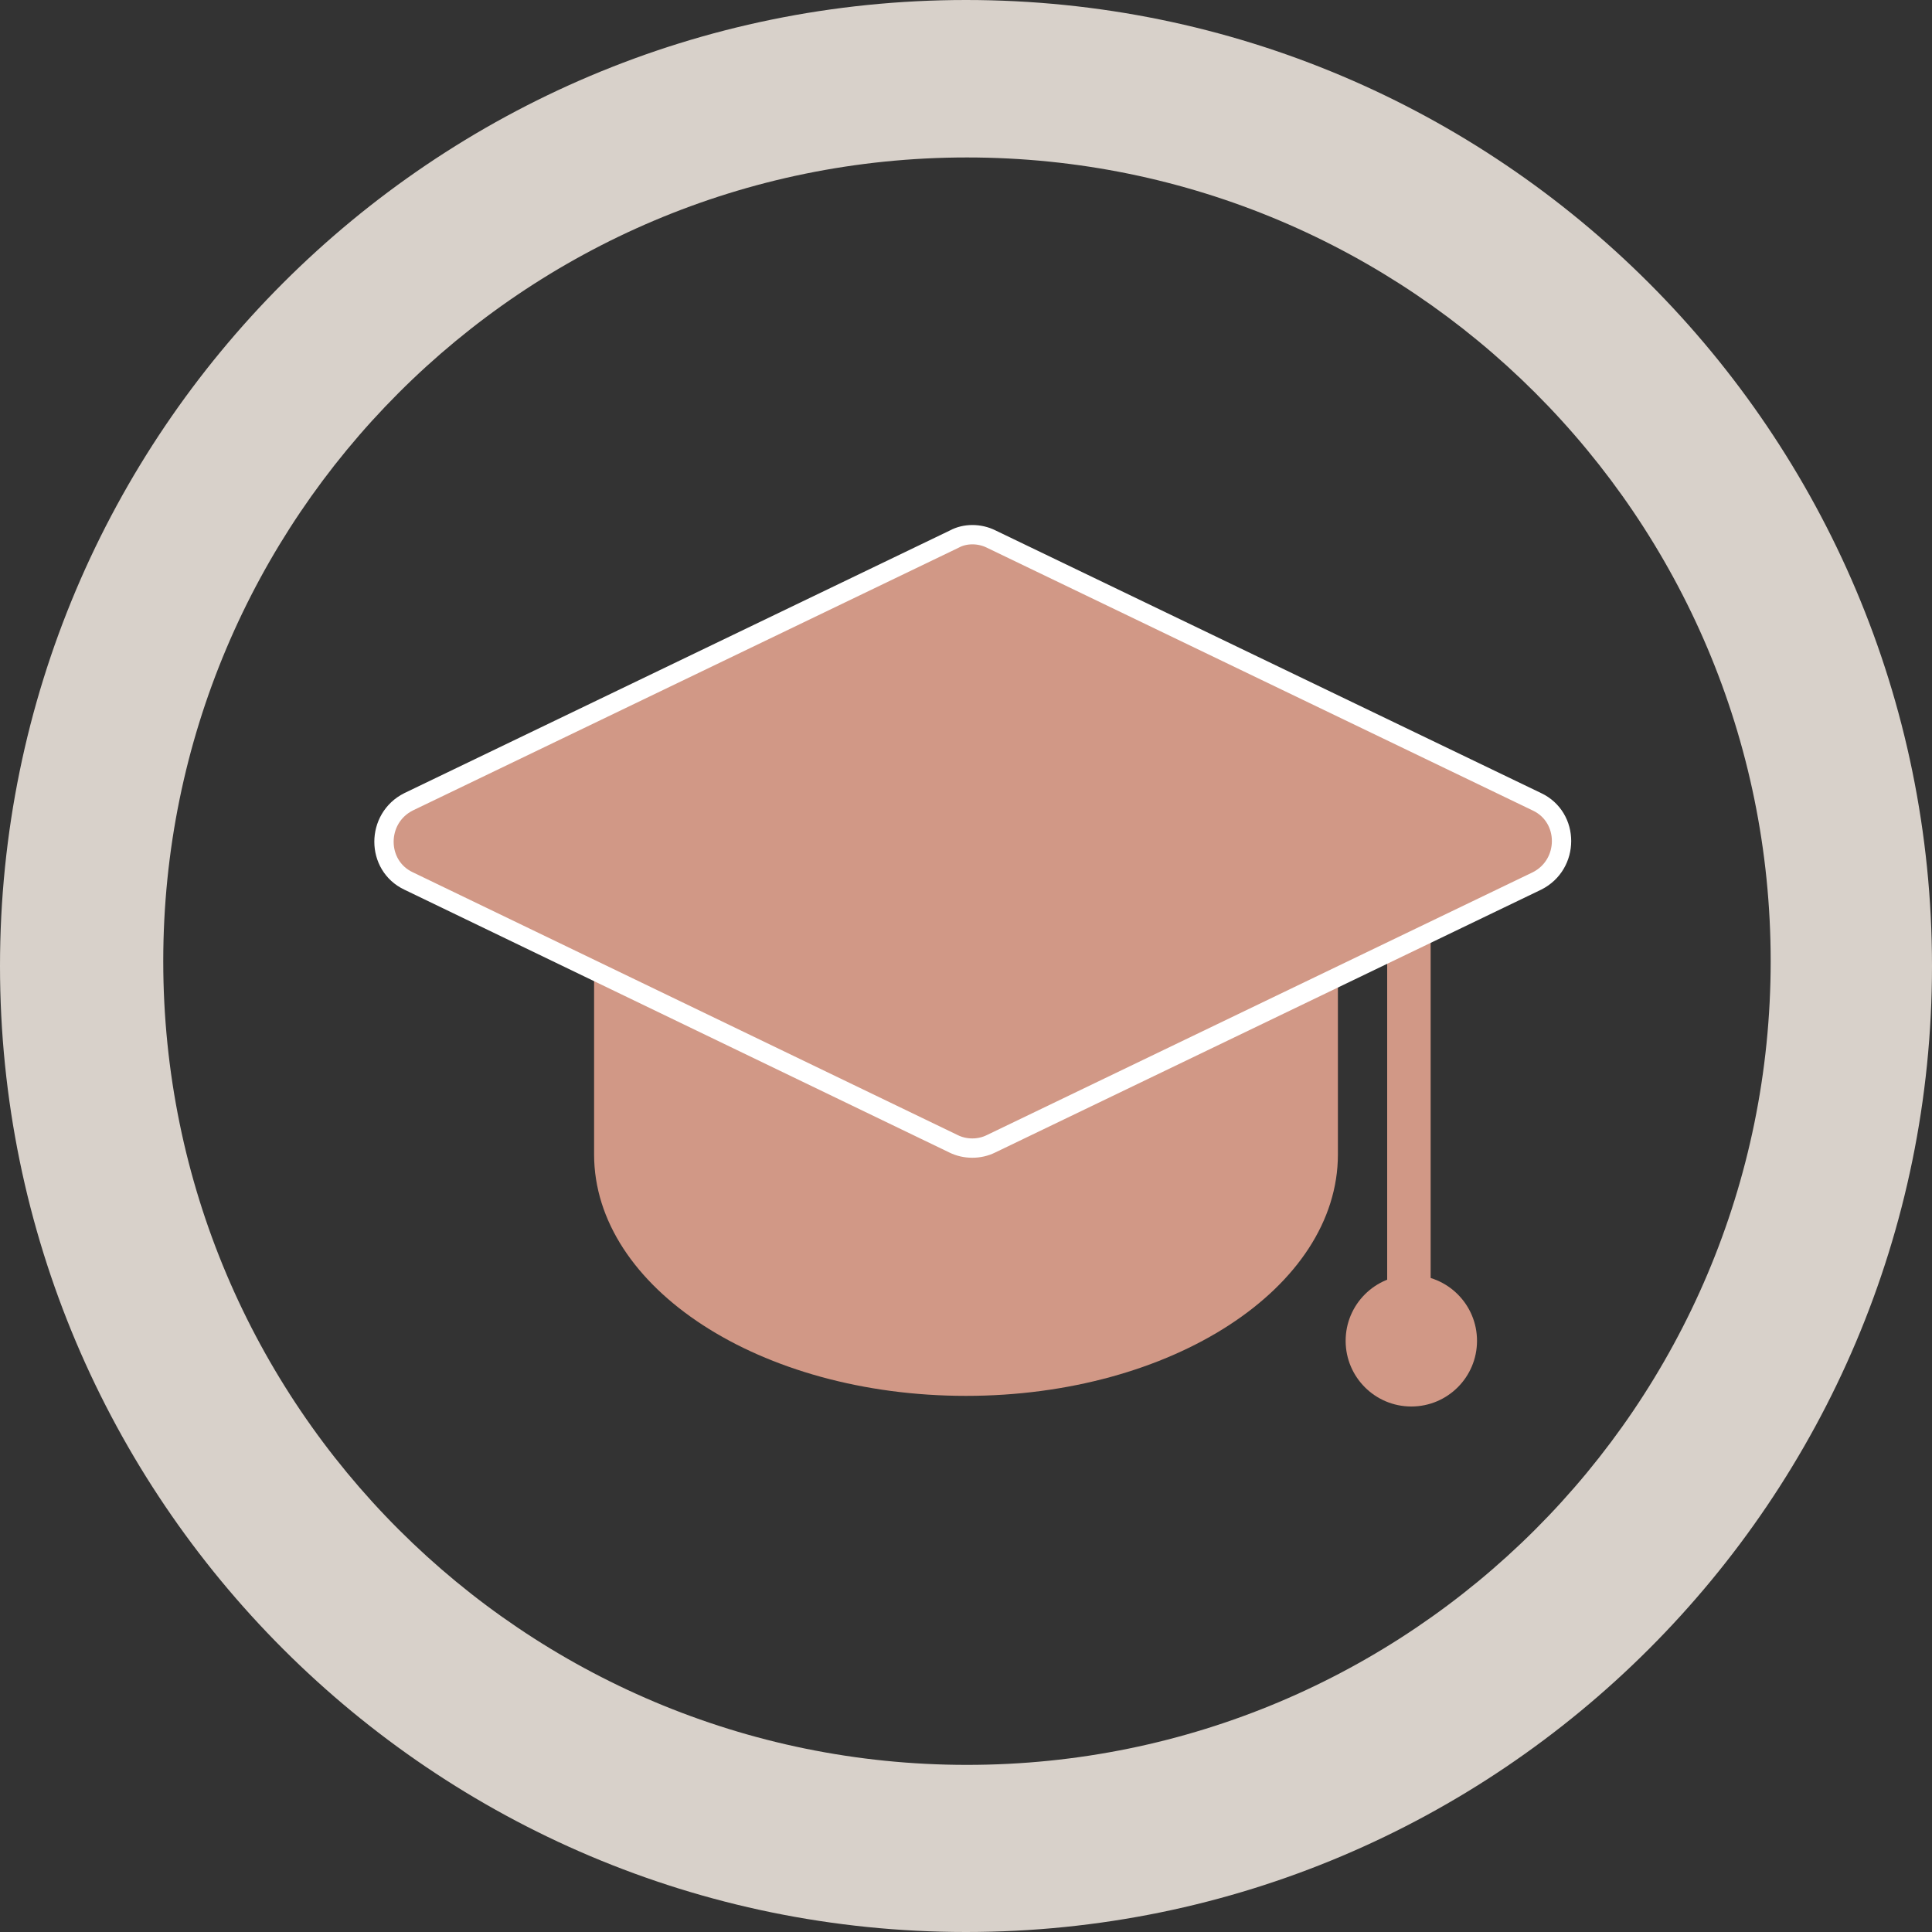 <?xml version="1.0" encoding="utf-8"?>
<!-- Generator: Adobe Illustrator 22.1.0, SVG Export Plug-In . SVG Version: 6.00 Build 0)  -->
<svg version="1.1" id="Layer_1" xmlns="http://www.w3.org/2000/svg" xmlns:xlink="http://www.w3.org/1999/xlink" x="0px" y="0px"
	 viewBox="0 0 200 200" style="enable-background:new 0 0 200 200;" xml:space="preserve">
<rect x="0" y="0" width="200" height="200" fill="#333333" stroke="none"/>
<style type="text/css">
	.st0{fill:#D19886;}
	.st1{fill:#D19886;stroke:#FFFFFF;stroke-width:2;}
	.st2{fill:#D8D1CA;}
</style>
<g>
	<path class="st0" d="M138.5,73.3h-77v46.2c0,13.8,17.2,25,38.5,25s38.5-11.2,38.5-25V73.3z"/>
	<rect x="143.6" y="83.9" class="st0" width="4.5" height="60.6"/>
	<circle class="st0" cx="146.1" cy="138.8" r="6.8"/>
	<path class="st1" d="M102.6,55.8l56.5,27.2c3.4,1.6,3.4,6.5,0,8.2l-56.5,27.2c-1.2,0.6-2.7,0.6-3.9,0L42.3,91.2
		c-3.4-1.6-3.4-6.5,0-8.2l56.5-27.2C99.9,55.2,101.4,55.2,102.6,55.8z"/>
	<path class="st2" d="M100.1,182.7c-45.9,0-83.2-37.2-83.2-83.2c0-45.9,37.2-83.2,83.2-83.2c45.9,0,83.2,37.2,83.2,83.2
		S146,182.7,100.1,182.7z M0,100c0,55.2,44.8,100,100,100s100-44.8,100-100C200,44.8,155.2,0,100,0S0,44.8,0,100z"/>
</g>
</svg>
